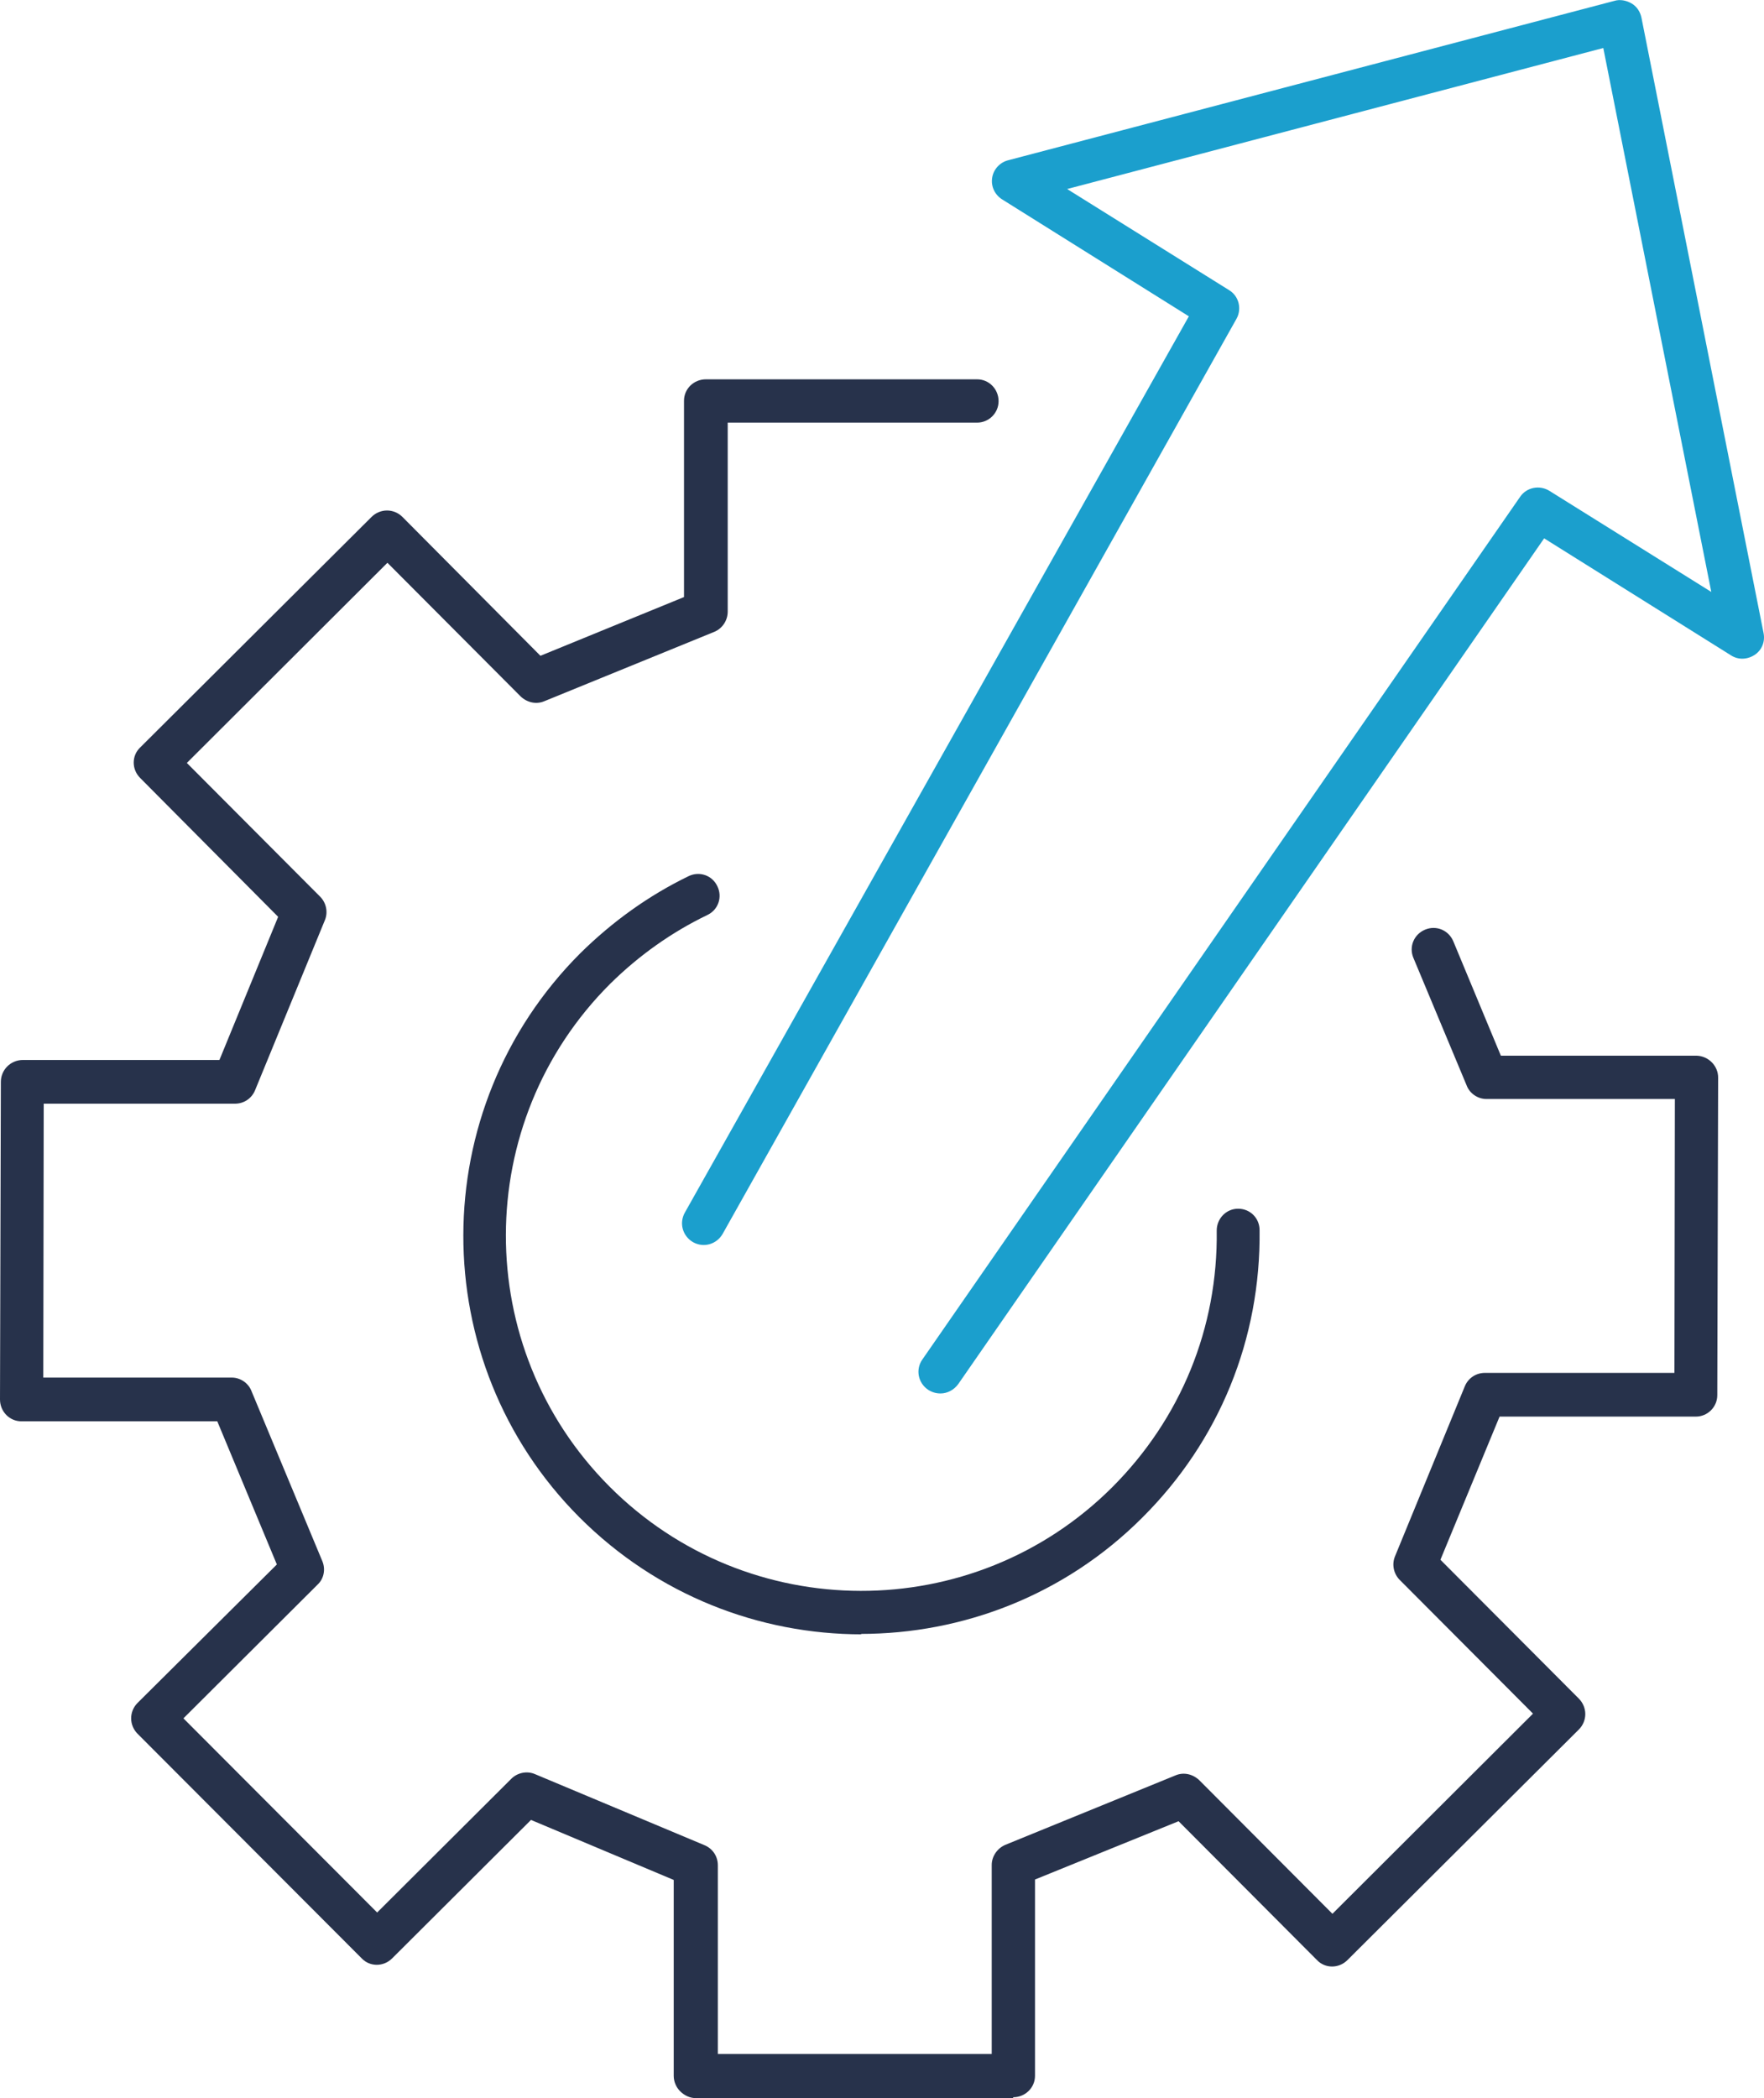 <?xml version="1.0" encoding="UTF-8"?><svg id="Layer_2" xmlns="http://www.w3.org/2000/svg" viewBox="0 0 41.16 48.95"><defs><style>.cls-1{fill:#1b9fcd;}.cls-2{fill:#27324b;}</style></defs><g id="Layer_1-2"><path class="cls-2" d="m23.64,48.95h-7.41c-.13,0-.26-.06-.36-.16-.09-.09-.15-.22-.15-.36v-4.57s-3.33-1.4-3.33-1.4l-3.24,3.23c-.2.2-.52.2-.71,0l-5.23-5.24c-.09-.09-.15-.22-.15-.36,0-.13.05-.26.15-.36l3.25-3.23-1.39-3.34H.5C.22,33.16,0,32.93,0,32.65l.02-7.41c0-.13.05-.26.15-.36.09-.09.22-.15.36-.15h4.59s1.37-3.34,1.37-3.34l-3.22-3.24c-.2-.2-.2-.52,0-.71l5.4-5.38c.09-.09.22-.15.36-.15h0c.13,0,.26.05.36.15l3.22,3.24,3.35-1.37v-4.58c0-.28.23-.5.51-.5h6.33c.28,0,.5.23.5.51,0,.28-.23.5-.5.5h-5.82s0,4.41,0,4.41c0,.2-.12.39-.31.47l-3.97,1.62c-.19.08-.4.03-.55-.11l-3.11-3.12-4.68,4.67,3.11,3.12c.14.14.19.36.11.55l-1.63,3.97c-.08.19-.26.31-.47.31H1.02s-.01,6.39-.01,6.39h4.4c.2,0,.39.13.46.32l1.65,3.96c.08.19.04.41-.11.55l-3.13,3.12,4.52,4.53,3.13-3.12c.14-.14.36-.19.55-.11l3.96,1.66c.19.08.31.26.31.47v4.4s6.39,0,6.39,0v-4.41c0-.2.13-.39.32-.47l3.97-1.62c.19-.08.4-.03.55.11l3.11,3.12,4.68-4.67-3.11-3.12c-.14-.14-.19-.36-.11-.55l1.63-3.97c.08-.19.26-.31.47-.31h4.42s.01-6.39.01-6.39h-4.4c-.2,0-.39-.13-.46-.32l-1.24-2.97c-.11-.26.01-.55.27-.66.26-.11.55.01.66.27l1.11,2.67h4.57c.28.01.5.24.5.51l-.02,7.41c0,.28-.23.5-.5.5h-4.58s-1.38,3.34-1.38,3.34l3.23,3.24c.09.09.15.22.15.36,0,.13-.05.26-.15.36l-5.4,5.38c-.2.2-.52.2-.71,0l-3.23-3.24-3.35,1.36v4.58c0,.28-.23.5-.51.5Z"/><path class="cls-2" d="m20.11,38.13c-2.39,0-4.77-.91-6.59-2.73-3.62-3.63-3.61-9.53.02-13.16.75-.74,1.6-1.35,2.53-1.8.25-.12.55-.02.67.24.12.25.02.55-.24.67-.83.4-1.59.94-2.26,1.6-3.24,3.23-3.25,8.49-.02,11.73,3.23,3.24,8.49,3.25,11.73.02,1.6-1.6,2.47-3.72,2.44-5.99,0-.28.22-.51.5-.51h0c.28,0,.5.22.5.5.03,2.54-.94,4.92-2.74,6.71-1.81,1.81-4.19,2.71-6.57,2.71Z"/><path class="cls-1" d="m21.94,32.51c-.1,0-.2-.03-.29-.09-.23-.16-.29-.47-.13-.7l13.95-20.13c.15-.22.45-.28.68-.14l3.78,2.36-2.52-12.69-12.51,3.29,3.78,2.36c.23.14.3.44.17.67l-11.99,21.35c-.14.24-.44.33-.69.19-.24-.14-.33-.44-.19-.69L27.74,7.38l-4.36-2.73c-.17-.11-.26-.3-.23-.5.03-.2.18-.36.37-.41L37.67.02c.13-.04.28-.01.4.06.12.07.2.19.23.33l2.85,14.36c.04.2-.04.4-.21.51-.17.11-.38.12-.55.01l-4.36-2.73-13.67,19.73c-.1.14-.26.22-.41.22Z"/></g></svg>